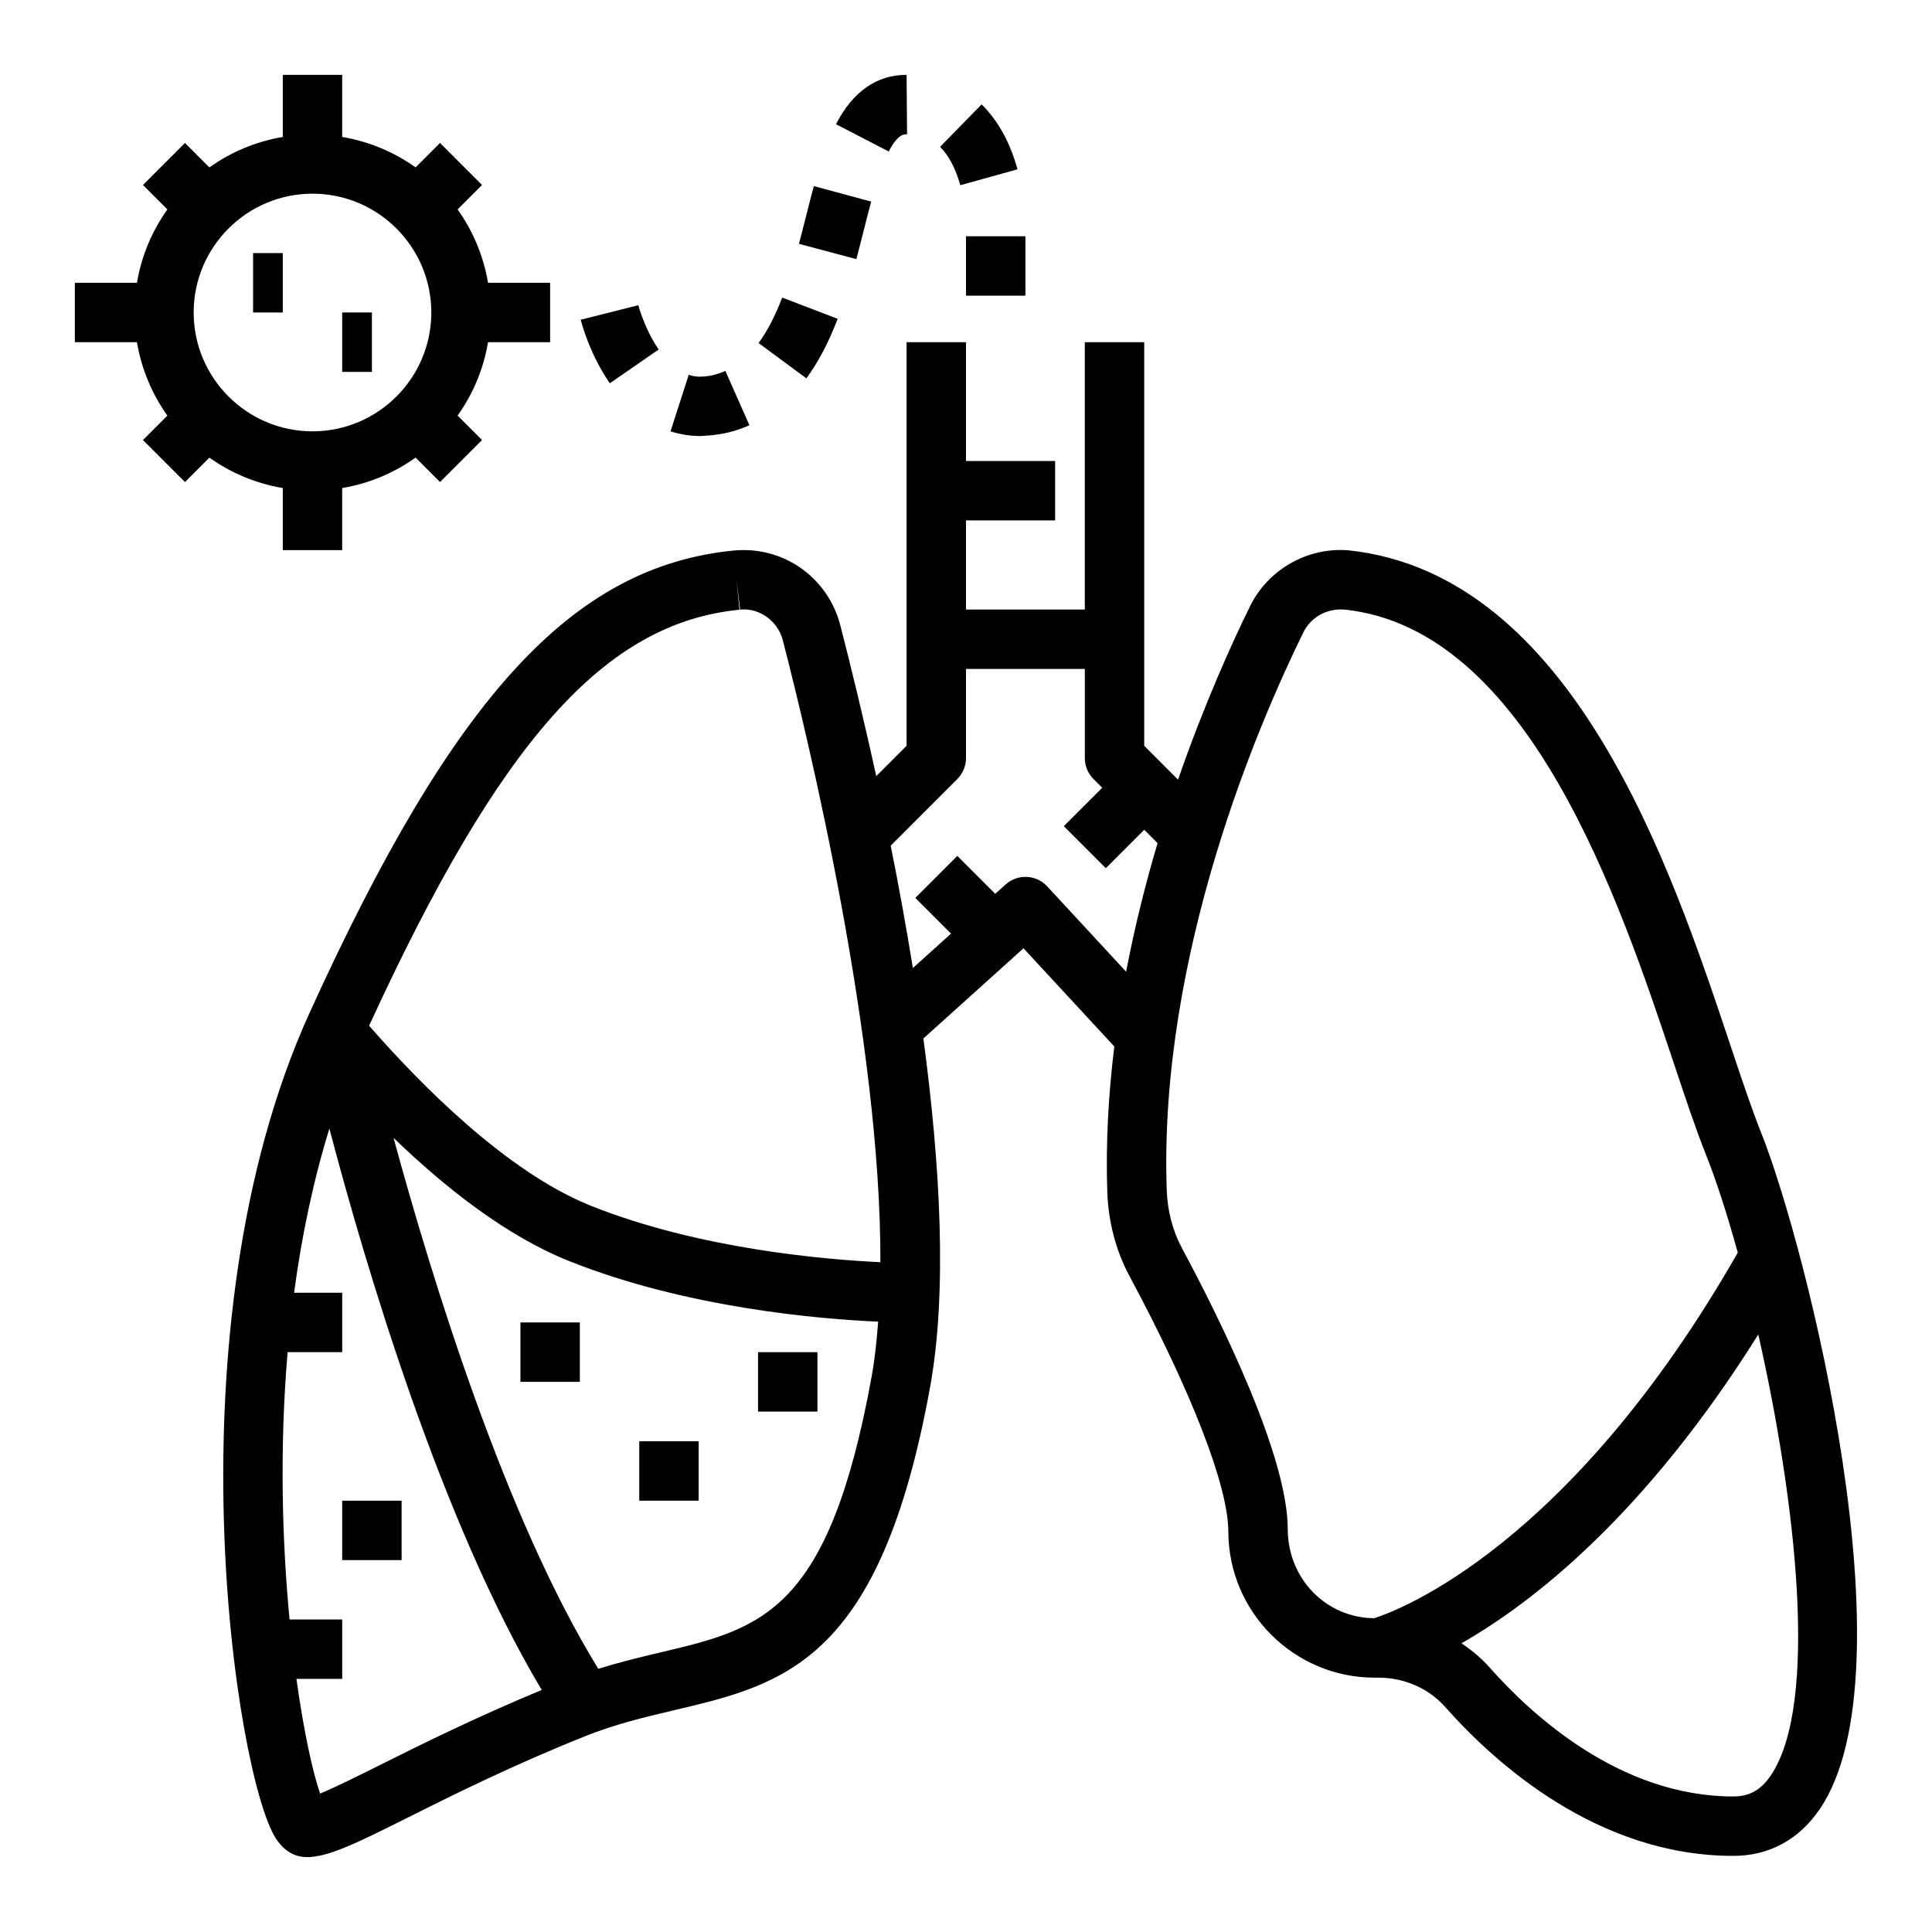 <?xml version="1.0" encoding="UTF-8"?>
<!-- The Best Svg Icon site in the world: iconSvg.co, Visit us! https://iconsvg.co -->
<svg fill="#000000" width="800px" height="800px" version="1.1" viewBox="144 144 512 512" xmlns="http://www.w3.org/2000/svg">
 <g>
  <path d="m338.4 289.9c-42.715 4.25-74.234 38.621-112.39 122.58-37.965 83.523-19.539 202.21-8.926 218.69 2.656 4.121 5.93 4.988 8.219 4.988 5.793 0 13.375-3.785 27.137-10.668 11.5-5.754 27.262-13.625 46.633-21.379 8.047-3.219 15.887-5.07 23.457-6.856 29.363-6.91 54.727-12.887 67.953-85.641 4.598-25.301 2.699-59-1.777-92.402l26.535-23.906 24.066 26.023c-1.551 12.609-2.305 25.559-1.859 38.598 0.277 7.894 2.297 15.586 5.871 22.23 16.406 30.59 26.199 55.664 26.207 67.809 0.07 21.301 17.453 38.629 38.754 38.629h1.023c6.879 0 13.336 2.844 17.719 7.801 13.035 14.73 40.289 39.43 76.32 39.43 9.5 0 17.445-4.312 22.969-12.477 24.648-36.406-3.387-148.69-15.664-179.37-2.441-6.102-5.102-14.082-8.188-23.316-15.539-46.539-41.539-124.43-100.99-130.81-10.777-0.953-21.355 4.961-26.176 14.762-4.824 9.809-12.156 25.992-19.098 46.004l-8.965-8.984v-106.95h-15.742v70.848h-31.488v-23.617h23.617v-15.742h-23.617v-31.488h-15.742v106.95l-8.047 8.047c-3.488-15.941-6.894-29.797-9.508-39.941-3.281-12.707-15.035-21.035-28.07-19.859-0.09 0.008-0.16 0.008-0.234 0.016zm-93.008 321.5c-6.195 3.102-12.547 6.273-16.562 7.902-1.902-5.461-4.305-16.199-6.273-30.379h12.133v-15.742h-13.957c-1.938-20.348-2.707-45.105-0.512-70.848h14.469v-15.742l-12.754-0.004c1.953-14.617 4.984-29.324 9.352-43.5 9.555 36.312 29.629 104.18 56.27 148.77-17.297 7.188-31.574 14.258-42.164 19.539zm73.535-29.473c-5.07 1.195-10.613 2.543-16.375 4.32-24.578-39.879-44.059-103.18-54.254-140.69 13.895 13.398 30.039 26.039 46.438 32.598 31.363 12.547 66.816 15.43 81.988 16.098-0.387 5.094-0.906 10.027-1.73 14.547-11.379 62.598-29.16 66.789-56.066 73.125zm294.35 32.59c-2.606 3.848-5.668 5.566-9.934 5.566-29.859 0-53.246-21.379-64.527-34.125-2.211-2.504-4.762-4.637-7.512-6.465 18.879-10.785 48.57-33.867 78.664-81.836 9.852 43.477 16.219 97.785 3.309 116.86zm-123.85-302.97c1.812-3.691 5.598-6.039 9.926-6.039 0.363 0 0.723 0.016 1.086 0.047 48.742 5.238 72.746 77.125 87.09 120.08 3.156 9.477 5.894 17.656 8.5 24.184 2.676 6.684 5.613 15.711 8.5 26.145-44.562 77.941-89.977 94.852-96.336 96.875-12.609-0.047-22.891-10.312-22.93-23.609 0-19.293-17.586-54.969-28.062-74.516-2.434-4.535-3.816-9.84-4.008-15.336-2.168-62.578 24.621-124.22 36.234-147.83zm-91.734 38.914c1.48-1.473 2.309-3.481 2.309-5.566v-23.617h31.488v23.617c0 2.086 0.828 4.094 2.305 5.566l2.309 2.305-10.18 10.18 11.133 11.133 10.176-10.18 3.535 3.535c-3.172 10.684-6.055 22.137-8.336 34.078l-20.898-22.602c-2.93-3.156-7.856-3.394-11.051-0.496l-2.731 2.457-10.051-10.051-11.133 11.133 9.469 9.469-10.117 9.117c-1.801-11.156-3.793-22.051-5.871-32.426zm-57.551-44.91c5.086-0.52 9.988 3 11.312 8.125 6.84 26.48 26.047 106.4 25.859 164.82-14.227-0.668-47.91-3.434-76.723-14.957-22.387-8.957-45.328-32.324-58.773-47.711 34.762-75.641 62.426-106.71 98.148-110.25l-0.781-7.832z"/>
  <path d="m344.89 502.34h15.742v15.742h-15.742z"/>
  <path d="m313.41 525.95h15.742v15.742h-15.742z"/>
  <path d="m281.92 494.46h15.742v15.742h-15.742z"/>
  <path d="m234.69 541.7h15.742v15.742h-15.742z"/>
  <path d="m188.36 254.14-6.473 6.473 11.133 11.133 6.473-6.473c5.68 4.055 12.293 6.856 19.449 8.066v16.453h15.742v-16.453c7.156-1.211 13.77-4.016 19.453-8.07l6.473 6.473 11.133-11.133-6.473-6.473c4.055-5.68 6.856-12.293 8.066-19.445h16.453v-15.746h-16.453c-1.211-7.156-4.016-13.77-8.07-19.453l6.473-6.473-11.133-11.133-6.473 6.473c-5.68-4.051-12.293-6.852-19.445-8.066v-16.453h-15.746v16.453c-7.156 1.215-13.77 4.016-19.453 8.07l-6.469-6.473-11.133 11.133 6.473 6.473c-4.055 5.68-6.856 12.293-8.07 19.449h-16.453v15.742h16.453c1.215 7.156 4.016 13.77 8.07 19.453zm6.965-27.324c0-17.367 14.121-31.488 31.488-31.488s31.488 14.121 31.488 31.488-14.121 31.488-31.488 31.488c-17.363 0-31.488-14.121-31.488-31.488z"/>
  <path d="m211.07 211.07h7.871v15.742h-7.871z"/>
  <path d="m234.69 226.81h7.871v15.742h-7.871z"/>
  <path d="m318.56 236.62c-3.754-5.434-5.383-11.684-5.398-11.746l-7.629 1.938-7.637 1.914c0.227 0.914 2.379 9.125 7.715 16.848z"/>
  <path d="m372.85 205.25c0.676-2.676 1.34-5.297 2.023-7.824l-15.199-4.109c-0.699 2.606-1.387 5.312-2.086 8.078-0.605 2.379-1.211 4.801-1.859 7.227l15.215 4.047c0.664-2.5 1.293-4.981 1.906-7.418z"/>
  <path d="m400 206.61h15.742v15.742h-15.742z"/>
  <path d="m365.99 228.49-14.703-5.629c-1.914 4.984-3.961 8.926-6.258 12.051l12.668 9.352c3.144-4.281 5.867-9.438 8.293-15.773z"/>
  <path d="m339.52 257.89c1.062-0.355 2.094-0.754 3.086-1.195l-6.375-14.398c-0.551 0.242-1.125 0.473-1.699 0.66-1.707 0.574-3.328 0.859-4.824 0.859-0.992 0.078-2.156-0.156-3.188-0.488l-4.824 14.98c2.574 0.828 5.258 1.25 7.981 1.25 3.394-0.168 6.504-0.551 9.844-1.668z"/>
  <path d="m413.65 188.87c-1.992-7.188-5.195-12.973-9.516-17.207l-11.004 11.258c2.281 2.234 4.133 5.746 5.359 10.164z"/>
  <path d="m384.38 179.58-0.125-15.746c-7.926 0-14.227 4.41-18.711 13.082l13.98 7.234c2.363-4.57 3.969-4.57 4.856-4.57z"/>
 </g>
</svg>